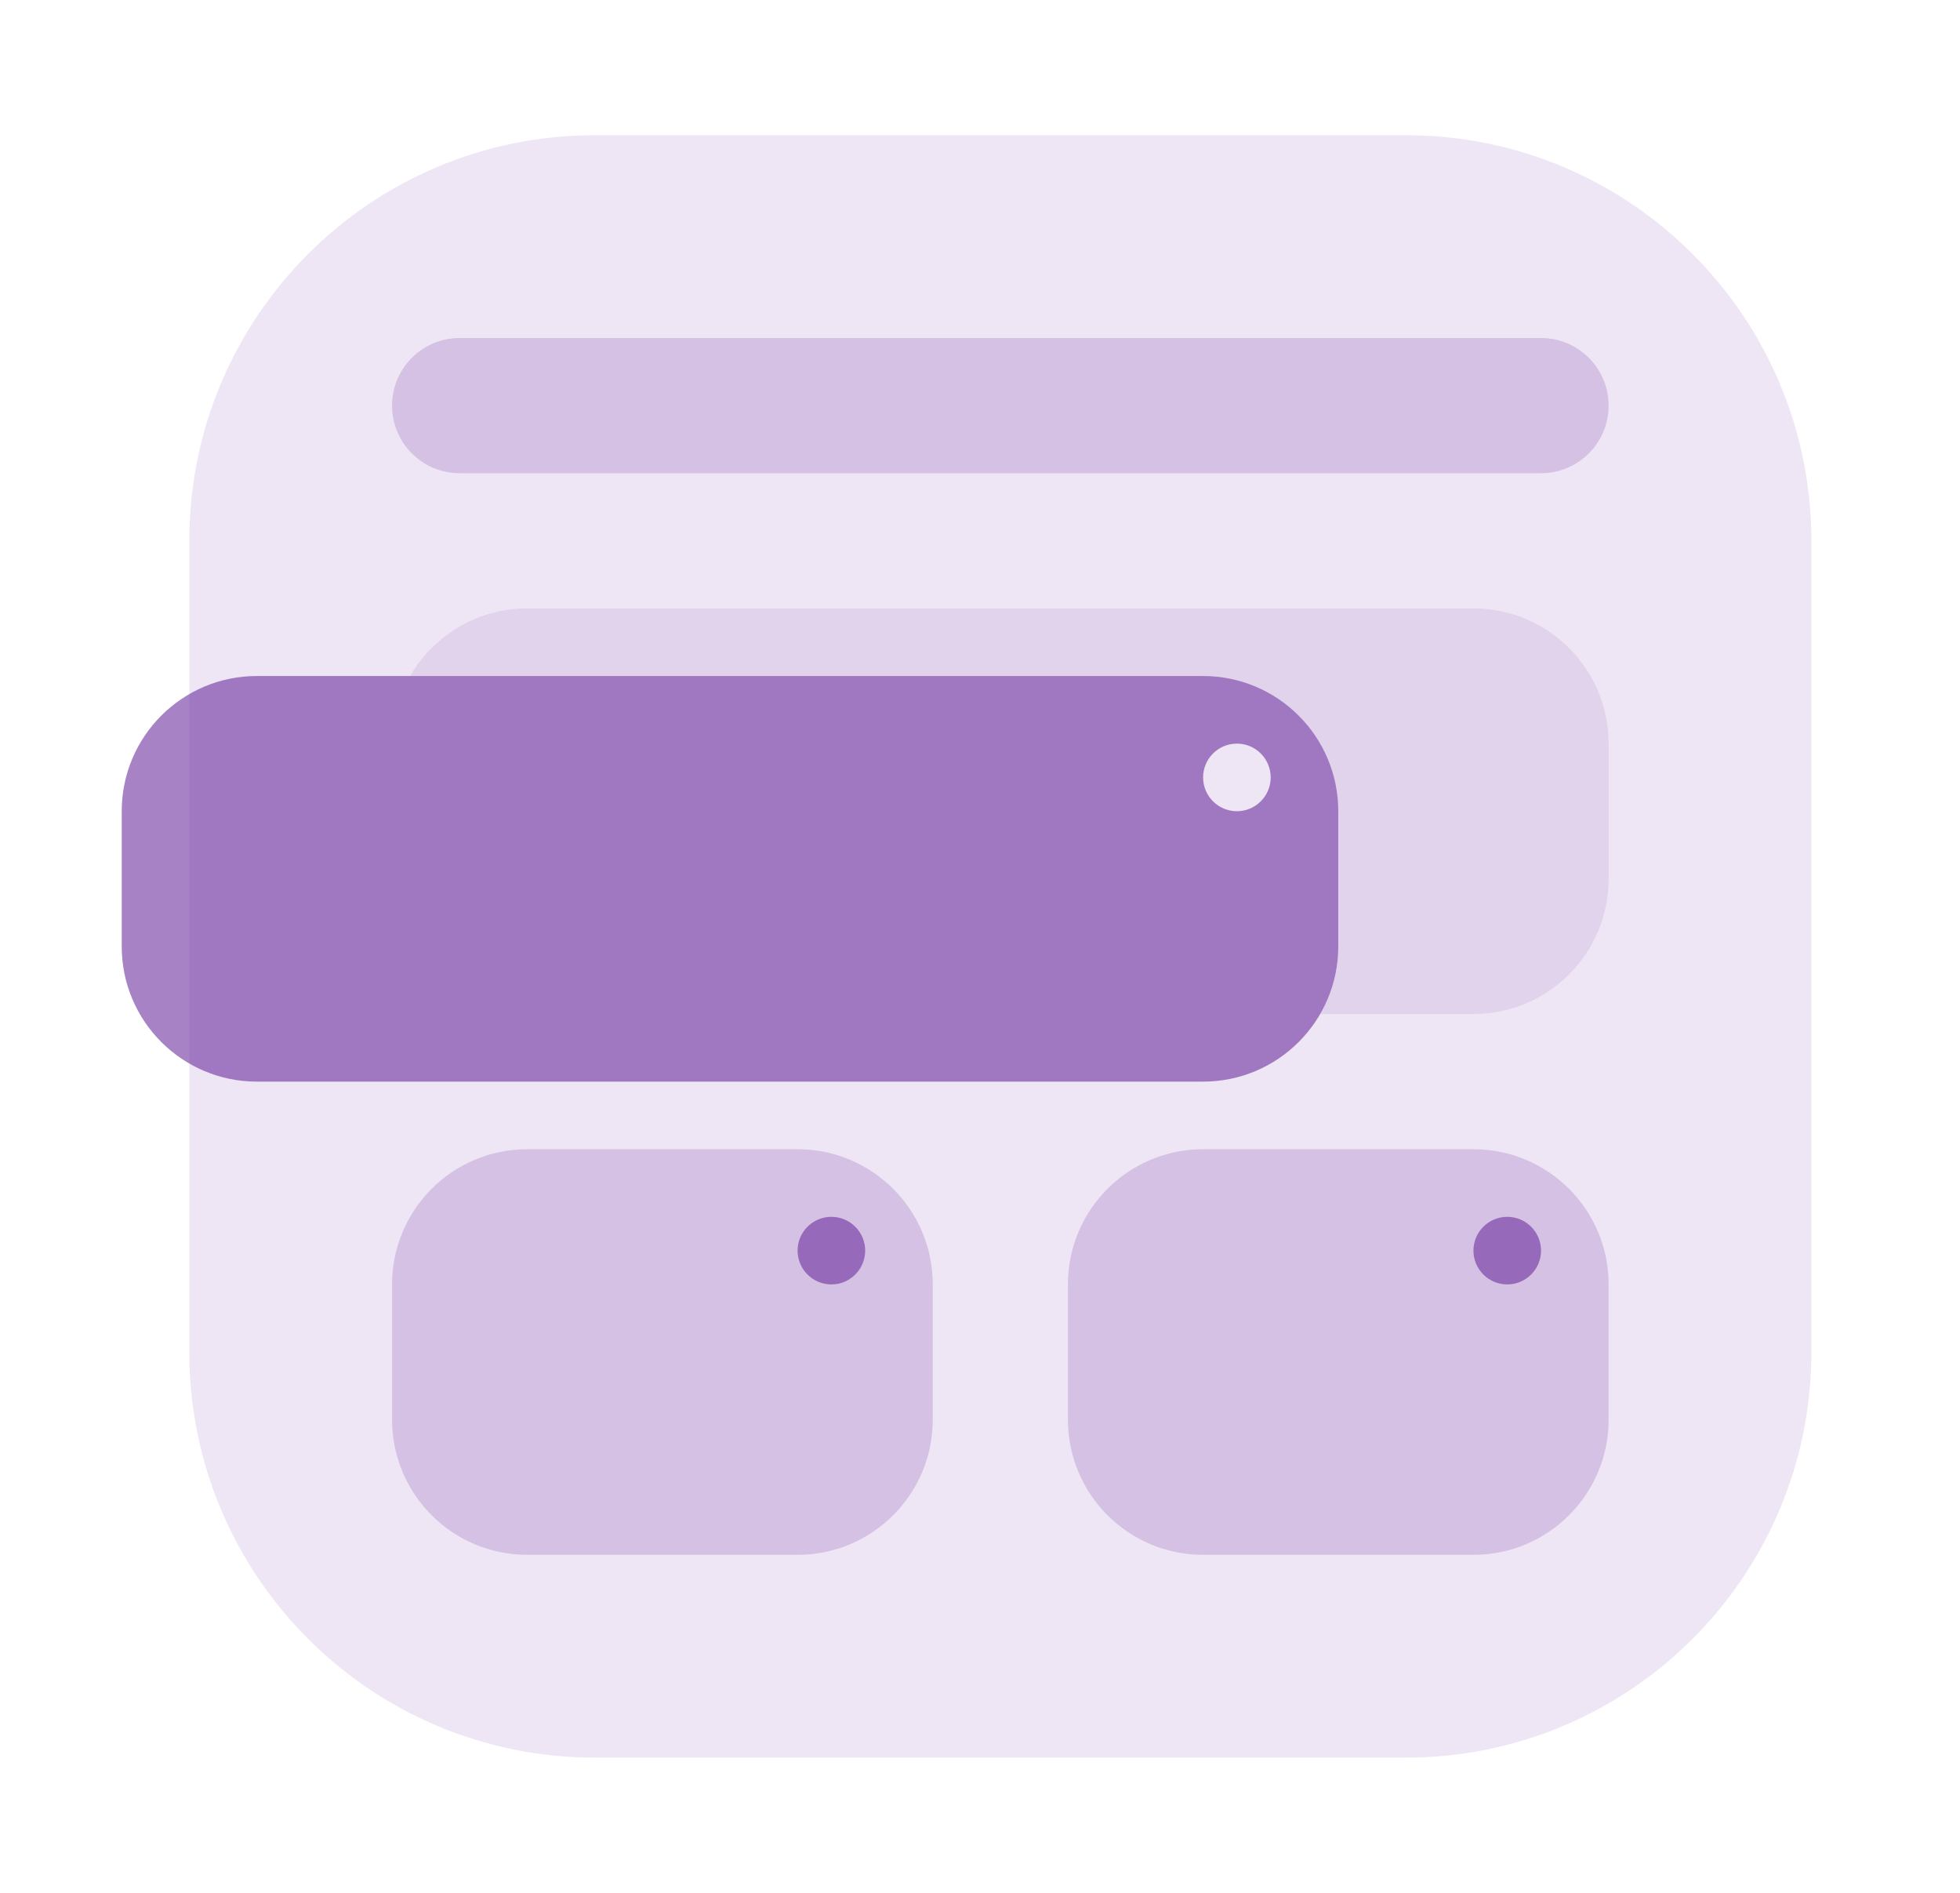 <svg width="29" height="28" viewBox="0 0 29 28" fill="none" xmlns="http://www.w3.org/2000/svg">
<path opacity="0.12" d="M26.801 20C26.801 23.314 24.114 26 20.801 26H8.801C5.487 26 2.801 23.314 2.801 20L2.801 8C2.801 4.686 5.487 2 8.801 2L20.801 2C24.114 2 26.801 4.686 26.801 8V20Z" fill="#6D2F9E"/>
<g opacity="0.2">
<path d="M5.801 6C5.801 5.448 6.248 5 6.801 5H22.801C23.353 5 23.801 5.448 23.801 6C23.801 6.552 23.353 7 22.801 7H6.801C6.248 7 5.801 6.552 5.801 6Z" fill="#6D2F9E"/>
<path d="M5.801 19C5.801 17.895 6.696 17 7.801 17H11.801C12.905 17 13.801 17.895 13.801 19V21C13.801 22.105 12.905 23 11.801 23H7.801C6.696 23 5.801 22.105 5.801 21V19Z" fill="#6D2F9E"/>
<path d="M17.801 17C16.696 17 15.801 17.895 15.801 19V21C15.801 22.105 16.696 23 17.801 23H21.801C22.905 23 23.801 22.105 23.801 21V19C23.801 17.895 22.905 17 21.801 17H17.801Z" fill="#6D2F9E"/>
</g>
<path opacity="0.1" d="M6.068 10H17.801C18.905 10 19.801 10.895 19.801 12V14C19.801 14.364 19.703 14.706 19.533 15H21.801C22.905 15 23.801 14.105 23.801 13V11C23.801 9.895 22.905 9 21.801 9H7.801C7.061 9 6.414 9.402 6.068 10Z" fill="#6D2F9E"/>
<g opacity="0.6">
<path fill-rule="evenodd" clip-rule="evenodd" d="M3.801 10C2.696 10 1.801 10.895 1.801 12V14C1.801 15.105 2.696 16 3.801 16H17.801C18.905 16 19.801 15.105 19.801 14V12C19.801 10.895 18.905 10 17.801 10H3.801ZM18.301 11C18.025 11 17.801 11.224 17.801 11.5C17.801 11.776 18.025 12 18.301 12C18.577 12 18.801 11.776 18.801 11.5C18.801 11.224 18.577 11 18.301 11Z" fill="#6D2F9E"/>
<path d="M21.801 18.5C21.801 18.224 22.025 18 22.301 18C22.577 18 22.801 18.224 22.801 18.5C22.801 18.776 22.577 19 22.301 19C22.025 19 21.801 18.776 21.801 18.5Z" fill="#6D2F9E"/>
<path d="M12.301 18C12.025 18 11.801 18.224 11.801 18.5C11.801 18.776 12.025 19 12.301 19C12.577 19 12.801 18.776 12.801 18.5C12.801 18.224 12.577 18 12.301 18Z" fill="#6D2F9E"/>
</g>
</svg>
